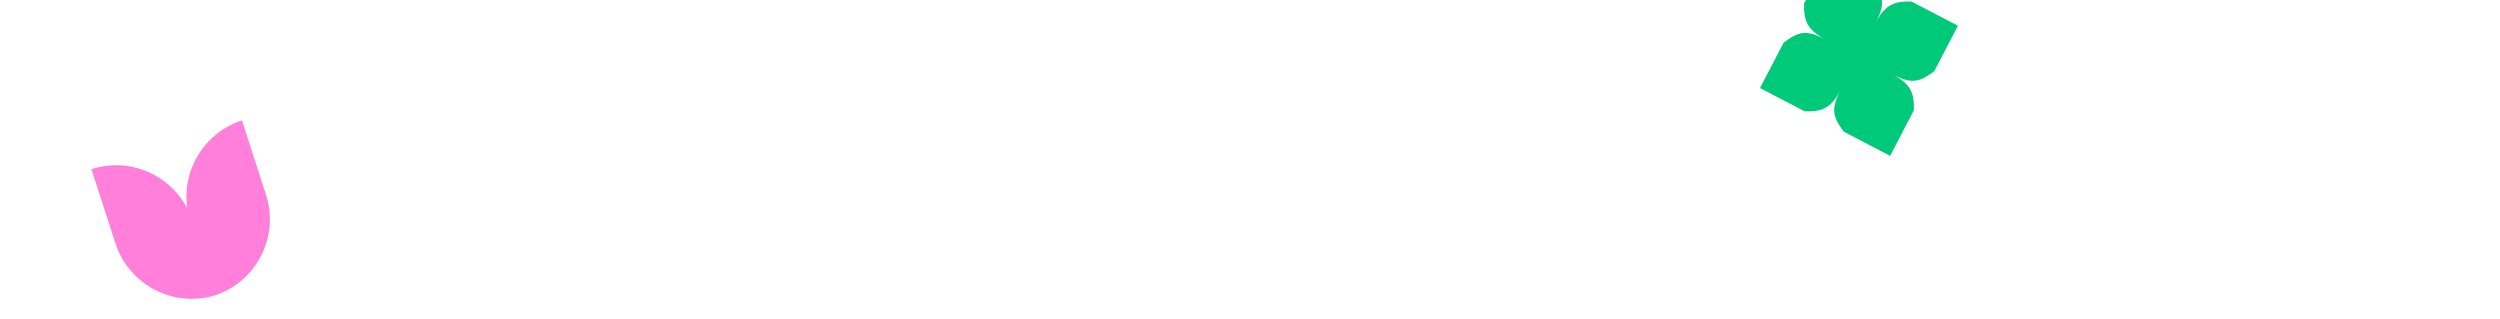 <svg width="1723" height="220" viewBox="0 0 1723 220" fill="none" xmlns="http://www.w3.org/2000/svg">
<path fill-rule="evenodd" clip-rule="evenodd" d="M1316.67 1.058L1316.78 1.06C1316.9 1.063 1317.02 1.066 1317.15 1.069C1317.23 1.071 1317.3 1.062 1317.38 1.043L1349.39 17.73L1333.04 49.108C1332.98 49.133 1332.92 49.167 1332.86 49.211C1332.76 49.283 1332.66 49.354 1332.57 49.425C1332.5 49.471 1332.44 49.518 1332.38 49.564C1332.31 49.609 1332.25 49.654 1332.19 49.698C1325.75 54.39 1321.21 56.529 1315.03 55.384C1313.47 55.096 1311.81 54.599 1309.98 53.883C1308.31 53.226 1306.5 52.383 1304.51 51.346C1306.48 52.375 1308.2 53.403 1309.69 54.446C1311.22 55.513 1312.5 56.595 1313.59 57.71C1318.27 62.516 1319.18 67.92 1319.02 75.265L1319.02 75.378C1319.02 75.499 1319.02 75.621 1319.01 75.743C1319.01 75.825 1319.02 75.901 1319.04 75.972L1302.66 107.394L1270.69 90.73C1270.67 90.667 1270.63 90.605 1270.59 90.545C1270.54 90.484 1270.5 90.424 1270.45 90.363C1270.43 90.327 1270.4 90.291 1270.37 90.255C1270.28 90.13 1270.19 90.005 1270.1 89.881C1265.41 83.436 1263.27 78.9 1264.41 72.714C1264.7 71.157 1265.2 69.496 1265.91 67.673C1266.57 65.999 1267.41 64.189 1268.45 62.199C1267.42 64.173 1266.39 65.889 1265.35 67.38C1264.28 68.905 1263.2 70.193 1262.09 71.278C1257.28 75.957 1251.88 76.864 1244.53 76.714L1244.42 76.711C1244.3 76.709 1244.18 76.706 1244.05 76.703C1243.97 76.7 1243.9 76.71 1243.82 76.729L1213 60.664L1229.35 29.285C1229.42 29.261 1229.48 29.227 1229.54 29.183C1229.63 29.111 1229.73 29.04 1229.83 28.969C1229.95 28.877 1230.08 28.786 1230.2 28.696C1236.65 24.003 1241.18 21.865 1247.37 23.01C1248.92 23.298 1250.59 23.794 1252.41 24.51C1254.08 25.168 1255.89 26.011 1257.88 27.048C1255.91 26.019 1254.19 24.991 1252.7 23.948C1251.18 22.881 1249.89 21.799 1248.8 20.684C1244.12 15.878 1243.22 10.474 1243.37 3.129L1243.37 3.016C1243.37 2.895 1243.38 2.773 1243.38 2.65C1243.38 2.569 1243.37 2.493 1243.35 2.423L1259.73 -29L1290.51 -12.957C1290.54 -12.895 1290.57 -12.833 1290.61 -12.773C1290.69 -12.676 1290.76 -12.58 1290.83 -12.483C1290.92 -12.358 1291.01 -12.234 1291.1 -12.11C1295.79 -5.664 1297.93 -1.128 1296.79 5.057C1296.5 6.614 1296 8.276 1295.29 10.099C1294.63 11.773 1293.79 13.583 1292.75 15.573C1293.78 13.598 1294.81 11.882 1295.85 10.392C1296.92 8.867 1298 7.578 1299.11 6.493C1303.92 1.814 1309.32 0.907 1316.67 1.058Z" fill="#00C979"/>
<path fill-rule="evenodd" clip-rule="evenodd" d="M129.064 143.609C125.2 117.386 140.7 91.437 166.758 83L183.291 134.064C192.541 162.631 177.301 193.251 149.173 203.216L149.18 203.237C148.93 203.318 148.679 203.397 148.428 203.474C148.191 203.554 147.953 203.633 147.714 203.711L147.708 203.691C119.078 212.103 88.783 196.226 79.534 167.659L63 116.595C89.058 108.158 116.825 120.098 129.064 143.609Z" fill="#FF7FDA"/>
</svg>
